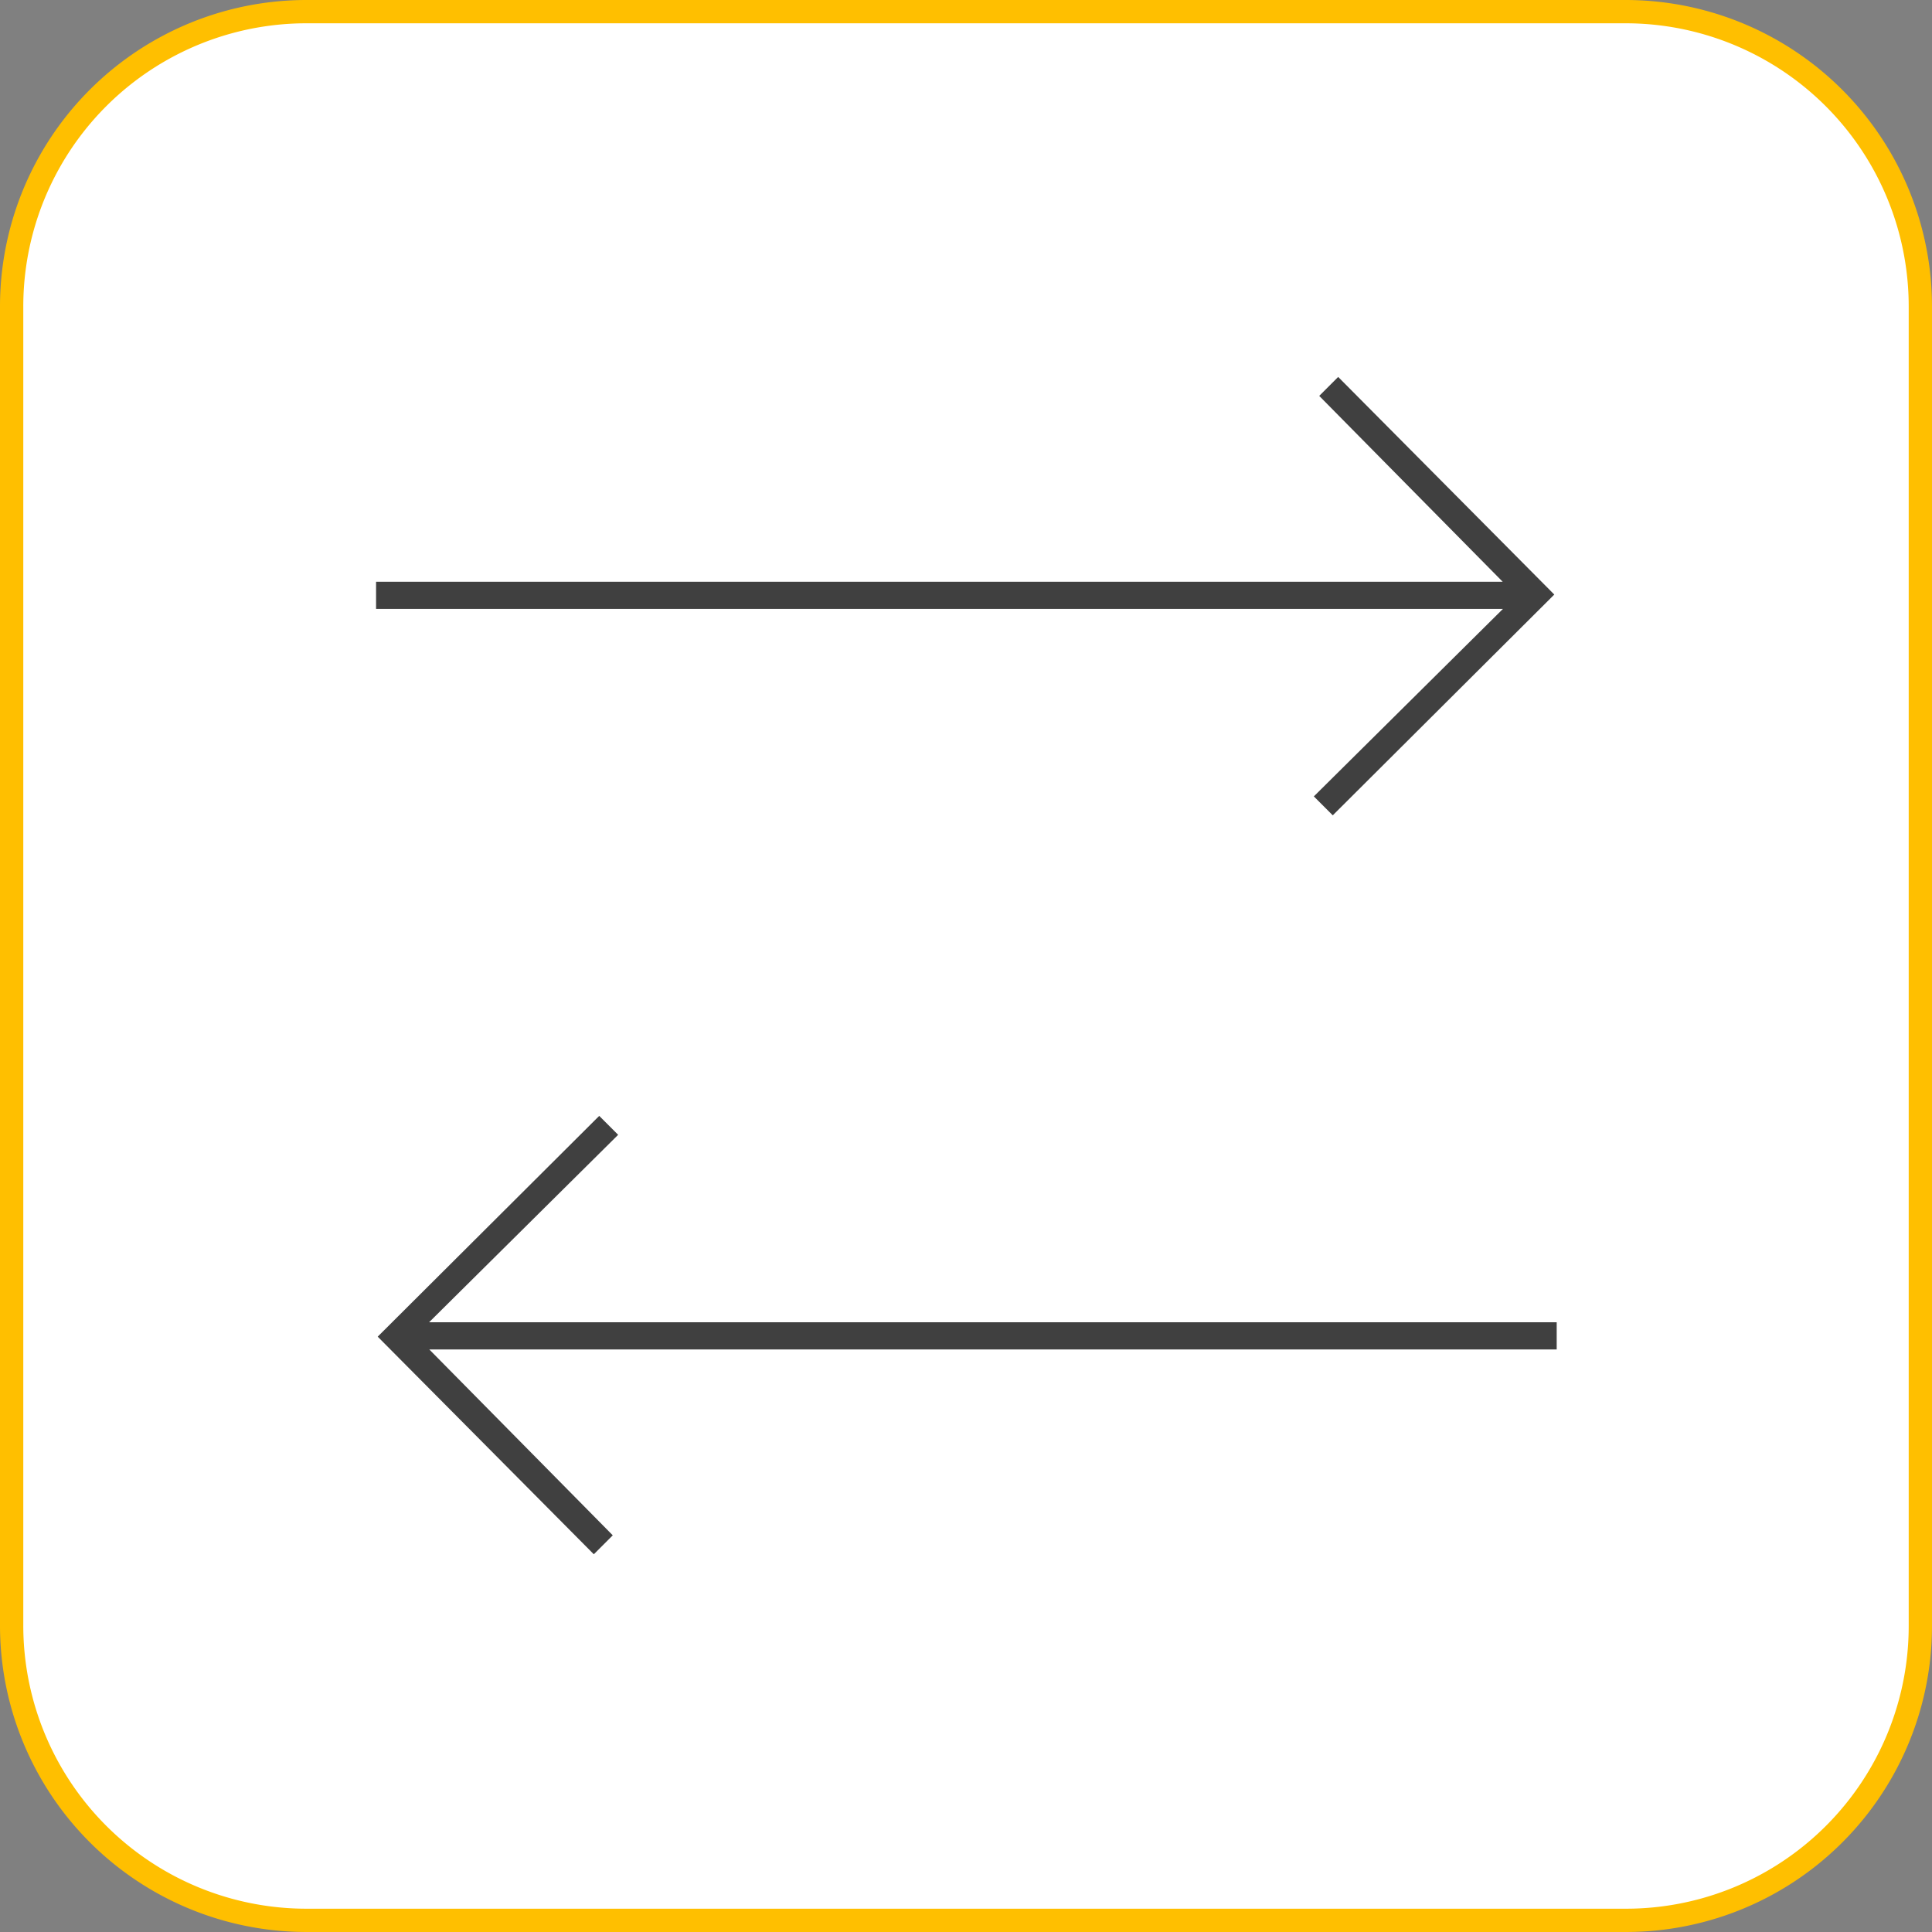 <svg xmlns="http://www.w3.org/2000/svg" width="248.901" height="248.9" viewBox="0 0 248.901 248.9">
  <rect x="0" y="0" width="248.901" height="248.9" fill="#808080" stroke="none"/>
  <g id="compatible-icon" transform="translate(-27.8 -33.1)">
    <path id="Path_9478" data-name="Path 9478" d="M237.2,280.5H67.3a37.983,37.983,0,0,1-38-38V72.6a37.983,37.983,0,0,1,38-38H237.2a37.983,37.983,0,0,1,38,38V242.5A37.919,37.919,0,0,1,237.2,280.5Z" fill="#fff" stroke="#ffbf00" stroke-miterlimit="10" stroke-width="3"/>
    <path id="Path_9479" data-name="Path 9479" d="M219.6,112.3H75.5v-5H219.6L196.7,84.1l3.5-3.5,28.9,29.1-29.6,29.5-3.5-3.5ZM84.9,202.7H229.1v5H84.9l22.9,23.2-3.5,3.5L75.4,205.3,105,175.8l3.5,3.5Z" fill="#404040" stroke="#fff" stroke-linecap="round" stroke-miterlimit="10" stroke-width="1.5"/>
  </g>
</svg>
